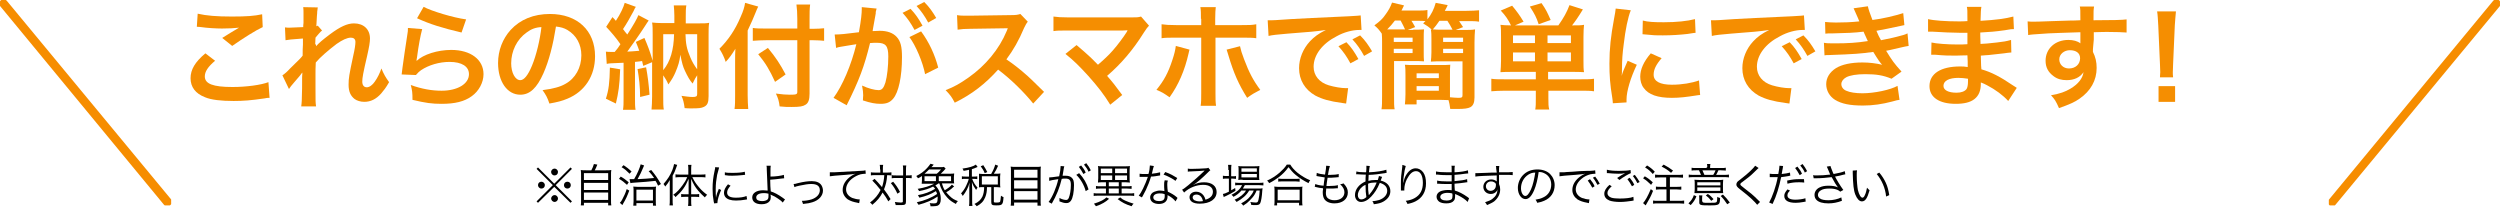 <?xml version="1.0" encoding="utf-8"?>
<!-- Generator: Adobe Illustrator 28.1.0, SVG Export Plug-In . SVG Version: 6.00 Build 0)  -->
<svg version="1.1" id="レイヤー_1" xmlns="http://www.w3.org/2000/svg" xmlns:xlink="http://www.w3.org/1999/xlink" x="0px"
	 y="0px" viewBox="0 0 876.4 73" style="enable-background:new 0 0 876.4 73;" xml:space="preserve">
<style type="text/css">
	.st0{enable-background:new    ;}
	.st1{fill:#F58E01;}
	.st2{clip-path:url(#SVGID_00000150091692311476029500000003321650244431376830_);}
	.st3{fill:#F68D00;}
	.st4{clip-path:url(#SVGID_00000136406076061676794790000003672487921197647530_);}
</style>
<g transform="translate(-12585 -5740)">
	<g class="st0">
		<path class="st1" d="M12660.4,5761.3c-2.5,2.1-3.6,3.8-3.6,5.5c0,2.6,2.9,3.7,9.7,3.7c4.8,0,10-0.7,12.6-1.7l0.4,5.5
			c-0.7,0-0.9,0-1.8,0.2c-4.8,0.7-7.4,0.9-10.8,0.9c-4.4,0-7.9-0.4-10-1.3c-3.4-1.3-5.1-3.6-5.1-6.7c0-3,1.6-5.7,5.2-8.7
			L12660.4,5761.3z M12654.3,5744.8c3.1,0.7,6.6,1,12,1c5.1,0,7.9-0.2,10.6-0.8l0.2,4.5c-2.4,1.1-6.7,3.8-10.7,6.6l-3.5-2.8
			c2.1-1.3,4-2.5,5.9-3.6c-1.8,0.2-3.5,0.3-6,0.3c-2,0-5.4-0.2-7.3-0.5c-0.8-0.1-0.9-0.1-1.5-0.1L12654.3,5744.8z"/>
		<path class="st1" d="M12695.8,5756.2c1.2-1.3,2-2,4.9-4.2c3.5-2.6,6-3.8,8.4-3.8c3.4,0,5.6,2.1,5.6,5.3c0,1.3-0.3,3-1,6.1
			c-1.4,6-1.7,7.7-1.7,9c0,1.3,0.6,2,1.6,2c0.9,0,2-0.8,2.8-2c1-1.4,1.8-3.1,2.3-4.6c0.9,2.1,1.4,3,2.7,4.8c-1.2,2.1-1.8,2.8-2.8,4
			c-1.8,2-3.7,2.9-5.9,2.9c-1.3,0-2.6-0.4-3.4-1c-1.4-1.1-2.1-2.6-2.1-5c0-2.3,0.2-3.4,1.6-10c0.6-2.6,0.8-4.1,0.8-5
			c0-1-0.6-1.5-1.6-1.5c-1.3,0-3,0.8-5,2.2c-2.9,2.2-5.8,4.7-7.3,6.5c-0.1,1.8-0.1,2.9-0.1,4c0,0.3,0,0.3,0,4.8c0,5,0,5.1,0.2,6.6
			h-5.2c0.2-1.6,0.2-1.6,0.3-6.4c0-4.3,0-4.3,0.1-5.4l-0.1,0c-0.4,0.6-0.8,1.1-2.8,3.4c-0.9,1-1.4,1.7-1.8,2.3l-2.3-4.8
			c0.9-0.6,1.6-1.2,2.6-2.3c3.8-3.7,3.8-3.7,4.5-4.6c0-1.9,0-2.4,0.1-3.9c0-0.9,0-1,0-2.1c-4.2,0.3-5,0.4-6.1,0.6l-0.2-4.5
			c0.7,0.1,1.1,0.1,1.6,0.1c0.8,0,3-0.1,4.8-0.2c0-0.6,0-0.6,0.1-1.5c0-1.1,0-2.4,0-3.3c0-1,0-1.3-0.1-2.2l5.1,0.1
			c-0.1,0.5-0.1,0.6-0.2,1.5c0,0.2,0,0.7-0.1,1.5c0,0.8-0.1,1.1-0.2,3.6c0,0,0.2-0.1,0.5-0.2l1.5,1.7c-0.4,0.3-0.6,0.5-1.2,1.2
			c-0.2,0.2-0.2,0.2-0.6,0.7c-0.2,0.2-0.2,0.3-0.5,0.6l-0.1,2.4C12695.8,5755.4,12695.8,5755.7,12695.8,5756.2L12695.8,5756.2z"/>
		<path class="st1" d="M12733,5750.2c-0.6,2.2-1.3,5.9-1.8,9.8c-0.1,0.6-0.1,0.6-0.2,1.2l0.1,0.1c2.3-2.2,7.3-3.8,12.1-3.8
			c6.8,0,11.3,3.4,11.3,8.5c0,2.9-1.6,5.9-4.1,7.7c-2.6,1.9-5.9,2.7-10.6,2.7c-3.4,0-5.6-0.3-10.2-1.4c0-2.5-0.1-3.3-0.6-5.2
			c3.9,1.4,7.4,2,10.8,2c5.6,0,9.6-2.4,9.6-5.8c0-2.7-2.5-4.3-6.8-4.3c-3.6,0-7.3,1.1-10,2.9c-0.7,0.5-1,0.8-1.8,1.7l-5-0.2
			c0.1-0.7,0.1-0.9,0.3-2.4c0.3-2.5,1-6.9,1.7-11.6c0.2-1,0.2-1.4,0.2-2.3L12733,5750.2z M12733.5,5742.4c2.8,1.5,10.4,3.8,14.9,4.4
			l-1.6,4.6c-6.8-1.6-11-2.9-15.6-5L12733.5,5742.4z"/>
		<path class="st1" d="M12775.5,5765.7c-2.3,5.2-4.8,7.5-8.1,7.5c-4.6,0-7.8-4.6-7.8-11.1c0-4.4,1.6-8.5,4.4-11.6
			c3.4-3.7,8.1-5.6,13.8-5.6c9.6,0,15.8,5.8,15.8,14.8c0,6.9-3.6,12.4-9.7,14.9c-1.9,0.8-3.5,1.2-6.3,1.7c-0.7-2.1-1.2-3-2.4-4.7
			c3.7-0.5,6.1-1.1,8-2.2c3.5-1.9,5.6-5.7,5.6-10c0-3.8-1.7-7-4.9-8.9c-1.2-0.7-2.3-1-4-1.2
			C12778.9,5755.6,12777.5,5761.2,12775.5,5765.7z M12769.6,5751.4c-3.4,2.4-5.4,6.5-5.4,10.8c0,3.3,1.4,5.9,3.2,5.9
			c1.3,0,2.7-1.7,4.1-5.1c1.5-3.6,2.8-9,3.3-13.5C12772.7,5749.6,12771.2,5750.2,12769.6,5751.4z"/>
		<path class="st1" d="M12797.4,5758.1c0.7,0.1,1.1,0.1,1.9,0.1c0.2,0,0.4,0,1.2,0c1-1.2,1.3-1.6,2-2.7c-1.4-2.1-3.4-4.4-5-6.1
			l2.2-3.4c0.6,0.6,0.8,0.8,1.2,1.3c1.6-2.4,2.7-4.8,3.1-6.3l3.9,1.4c-0.3,0.4-0.4,0.6-0.8,1.5c-1.1,2.1-2.6,4.7-3.7,6.3
			c0.3,0.4,0.5,0.6,0.6,0.8c0.5,0.6,0.6,0.7,0.9,1.1c2.1-3.2,3.4-5.5,3.9-6.8l3.6,1.9c-0.4,0.5-0.6,0.9-1.4,2.1
			c-1.4,2.2-4.7,6.9-6.1,8.8c1.2,0,2.6-0.2,4.2-0.3c-0.3-1-0.6-1.6-1.2-3.1l3-1.4c1.2,2.8,1.8,4.3,2.9,8v-9.2c0-2,0-3-0.2-4.2
			c1.2,0.1,1.9,0.2,3.6,0.2h4.2v-2.6c0-1.4-0.1-2.4-0.2-3.6h4.4c-0.2,1.2-0.2,2.2-0.2,3.7v2.6h4.6c1.8,0,2.6,0,3.6-0.2
			c-0.2,1.3-0.2,2.3-0.2,4.2v21.5c0,2.3-0.4,3.2-1.7,3.8c-0.9,0.4-1.7,0.5-4.3,0.5c-1,0-1.4,0-2.4-0.1c-0.2-1.7-0.5-3-1.1-4.3
			c1.5,0.2,2.8,0.4,3.9,0.4c1.2,0,1.6-0.2,1.6-1v-6.6c-0.6,0.9-0.8,1.2-1.6,2.9c-1.1-1.3-1.7-2.4-2.7-4.5c-0.7-1.5-1-2.6-1.6-5.6
			c-0.3,2.4-0.7,3.7-1.7,6.1c-0.6,1.4-1.2,2.5-2.5,4.3c-0.6-1.4-1-2-1.8-3.2v7.7c0,2.1,0,3.2,0.2,4.3h-4.3c0.1-1.3,0.2-2.6,0.2-4.6
			v-12l-3.1,1.3c-0.2-0.9-0.3-1-0.4-1.7c-0.9,0.1-1.2,0.2-2.5,0.3v12.6c0,2,0,3,0.2,4.2h-4.4c0.2-1.3,0.2-2.3,0.2-4.2v-12.3
			c-5,0.2-5,0.2-5.9,0.4L12797.4,5758.1z M12802.4,5764.3c-0.2,5.7-0.6,8.2-1.5,12l-3.5-1.7c1-3.1,1.3-5.6,1.4-10.9L12802.4,5764.3z
			 M12811.5,5763.6c0.6,3.4,0.9,5.7,1.2,9.6l-3.3,0.8c0-3.6-0.4-6.8-0.9-9.8L12811.5,5763.6z M12817.5,5764.6
			c2.5-3,3.7-7.2,3.8-12.6h-3.8V5764.6z M12825.3,5751.9c0.1,3.4,0.4,5.2,1.7,8.2c0.7,1.7,1.4,2.8,2.4,4.2v-12.3H12825.3z"/>
		<path class="st1" d="M12847.1,5773.4c0,1.8,0.1,3.3,0.2,4.8h-4.8c0.2-1.4,0.2-2.8,0.2-4.8v-11.8c0-2,0-2.9,0.1-4.5
			c-1.4,2.2-2,3.1-3.4,4.6c-0.6-1.8-1.2-3-2.2-4.6c3.1-3.1,5.5-6.6,7.4-11.1c1-2.2,1.4-3.6,1.6-5l4.6,1.3c-0.3,0.6-0.6,1.3-1,2.3
			c-0.5,1.3-1.6,3.8-2.7,6.1V5773.4z M12864.5,5746.6c0-1.9-0.1-3.6-0.3-5h4.8c-0.2,1.5-0.2,3-0.2,5v3.5h1.2c1.8,0,2.8-0.1,3.9-0.2
			v4.4c-1.1-0.1-2.4-0.2-3.8-0.2h-1.3v18.7c0,2.1-0.4,3.3-1.4,3.9c-0.9,0.6-2,0.8-4.9,0.8c-1.4,0-2.5,0-4.2-0.2
			c-0.2-1.8-0.5-2.8-1.3-4.5c2.3,0.3,3.5,0.4,4.9,0.4c2.2,0,2.6-0.1,2.6-1v-18.1h-10.9c-1.6,0-3.4,0.1-4.7,0.2v-4.5
			c1.2,0.2,2.7,0.2,4.5,0.2h11.1V5746.6z M12854.2,5756.8c2.8,3.4,4.3,5.7,6.2,9.3l-3.7,2.6c-1.9-4.2-3.3-6.5-5.9-9.7
			L12854.2,5756.8z"/>
		<path class="st1" d="M12892,5744.7c-0.2,1.2-0.5,2.8-0.9,5c-0.1,0.7-0.1,0.7-0.2,1.2c1.2,0,1.8-0.1,2.5-0.1c2.6,0,4.6,0.7,5.9,2.1
			c1.4,1.5,1.9,3.4,1.9,7.1c0,6.9-1.2,12.4-3.1,14.6c-1.1,1.3-2.3,1.8-4.4,1.8c-1.8,0-3.5-0.3-6.2-1.2c0-0.8,0.1-1.4,0.1-1.8
			c0-1-0.1-1.8-0.4-3.4c2.2,1,4.4,1.6,5.8,1.6c1.2,0,1.8-0.8,2.4-2.7c0.6-2.1,1-5.7,1-9.1c0-3.7-0.9-4.8-4-4.8c-0.8,0-1.5,0-2.4,0.1
			c-2,8.2-3.8,13-8.2,21.8l-4.6-2.6c3.1-4.2,6.2-11.4,8-18.8c-0.6,0.1-0.6,0.1-1.9,0.3l-3.6,0.6c-0.6,0.1-1.1,0.2-1.6,0.4l-0.5-4.7
			c1.8,0,3.9-0.2,8.5-0.8c0.8-4.4,1-6.7,1-8.1c0-0.2,0-0.4,0-0.7l5.2,0.5c-0.1,0.3-0.2,0.8-0.3,1.2L12892,5744.7z M12904.2,5743.1
			c1.8,1.9,2.8,3.4,4.2,5.9l-2.8,1.5c-1.3-2.4-2.4-4-4.2-6L12904.2,5743.1z M12907.9,5751c2.8,3.8,4.8,8.1,6,12.7l-4.6,2.3
			c-0.8-4.2-3.3-10.1-5.5-13L12907.9,5751z M12910.4,5747.9c-1.2-2.2-2.5-4.1-4.1-5.8l2.7-1.4c1.8,1.8,2.9,3.4,4.2,5.6
			L12910.4,5747.9z"/>
		<path class="st1" d="M12947.2,5776.3c-3.3-4.1-7.9-8.6-12.3-11.9c-4.5,5-9.1,8.6-15.2,11.6c-1.1-2.1-1.6-2.7-3.2-4.4
			c3.1-1.2,5-2.3,8-4.4c6-4.2,10.8-10,13.4-16.3l0.4-1c-0.6,0-0.6,0-13.2,0.2c-1.9,0-3,0.1-4.4,0.3l-0.2-5.1
			c1.1,0.2,1.9,0.2,3.5,0.2c0.2,0,0.5,0,1,0l14.1-0.2c2.2,0,2.6-0.1,3.6-0.4l2.6,2.7c-0.5,0.6-0.8,1.2-1.3,2.2
			c-1.8,4.3-3.8,7.8-6.2,11c2.5,1.7,4.7,3.4,7.4,5.8c1,0.9,1,0.9,5.8,5.6L12947.2,5776.3z"/>
		<path class="st1" d="M12962.4,5755.8c2.1,1.8,3.3,2.8,5,4.4c2.2,2.2,2.2,2.2,2.5,2.5c2.1-1.8,3.8-3.4,5.2-5
			c1.7-1.9,3.9-4.9,4.9-6.5c0.1-0.2,0.1-0.2,0.2-0.4c0-0.1,0-0.1,0.1-0.2c-0.4,0-1,0.1-1.8,0.1h-14.6c-1.4,0-2.6,0-4.5,0
			c-3.2,0-3.6,0-5.1,0.2v-5.1c1.6,0.2,2.5,0.3,5.2,0.3l22.2,0c1.7,0,2.3,0,3.3-0.3l2.8,3.2c-0.6,0.6-0.8,0.9-1.8,2.4
			c-3.8,6.1-8,11-12.9,15.2c1.7,1.9,3.2,3.8,5.3,6.7l-4.2,3.4c-2.2-3.6-4.4-6.4-7.7-10.1c-3.1-3.4-5.1-5.4-8-7.7L12962.4,5755.8z"/>
		<path class="st1" d="M13002,5757.4c-0.1,0.5-0.2,0.5-0.3,1.2c-1.4,6.2-3.6,11.2-6.7,15.5c-2-1.4-2.6-1.8-4.6-2.6
			c2.6-3.2,4.1-5.9,5.6-10.5c0.7-2.1,1-3.4,1.2-4.9L13002,5757.4z M13006,5746.6c0-2,0-3-0.2-4.1h5.4c-0.1,1.2-0.2,1.7-0.2,4.2v2.1
			h9.2c2.8,0,3.6,0,5.2-0.3v4.9c-1.4-0.2-2.4-0.2-5.1-0.2h-9.2v19.4c0,2,0,3.2,0.2,4.5h-5.4c0.2-1.3,0.2-2.4,0.2-4.5v-19.4h-8.9
			c-2.6,0-3.6,0-5,0.2v-4.9c1.5,0.2,2.4,0.3,5.1,0.3h8.8V5746.6z M13019.7,5756.2c0.3,1.4,0.6,2.4,1.4,4.5c1.8,4.8,3.3,7.6,5.7,10.8
			c-2.1,1.1-2.8,1.5-4.6,2.8c-3-4.8-4.7-8.6-6.6-15c-0.3-1.1-0.4-1.2-0.6-1.9L13019.7,5756.2z"/>
		<path class="st1" d="M13029.4,5747.1c0.9,0,1.3,0,1.5,0c0.7,0,0.7,0,6.6-0.4c2.9-0.2,9.8-0.5,20.4-1c3.3-0.2,3.5-0.2,4.1-0.3
			l0.3,5.1c-0.4,0-0.4,0-0.8,0c-2.4,0-5.4,0.8-7.9,2.2c-5.1,2.6-8.1,6.6-8.1,10.7c0,3.1,2,5.5,5.3,6.5c2,0.6,4.5,1,6,1
			c0,0,0.4,0,0.8,0l-0.7,5.4c-0.5-0.1-0.6-0.1-1.4-0.2c-4.4-0.6-6.9-1.3-9.4-2.6c-3.7-2.1-5.7-5.5-5.7-9.6c0-3.4,1.4-6.8,3.8-9.4
			c1.5-1.6,3-2.7,5.6-4c-3.2,0.5-5.7,0.7-13.5,1.3c-3.6,0.3-5.4,0.5-6.6,0.8L13029.4,5747.1z M13057,5754.8c1.8,1.9,2.8,3.4,4.2,5.9
			l-2.8,1.5c-1.3-2.4-2.4-4-4.2-6L13057,5754.8z M13063.2,5759.6c-1.2-2.2-2.5-4.1-4.1-5.8l2.7-1.4c1.8,1.8,2.9,3.4,4.2,5.6
			L13063.2,5759.6z"/>
		<path class="st1" d="M13080.4,5750.4c1.8,0,2.9,0,3.8-0.1c-0.1,1-0.1,1.8-0.1,3.3v4.6c0,1.5,0,2.4,0.1,3.3
			c-1.1-0.1-2.4-0.1-4.1-0.1h-6.4v12.3c0,2.5,0,3.6,0.2,4.6h-4.6c0.2-1.2,0.2-2.4,0.2-4.9v-18.6c0-1.2,0-1.8-0.1-3
			c-0.8-1.2-1.6-2.1-2.6-2.9c2-1.5,2.8-2.2,3.9-3.8c1.1-1.5,1.7-2.6,2.3-4.2l4.2,1c-0.4,0.8-0.5,1-0.9,1.8h5.2c1.9,0,2.9,0,3.9-0.2
			v3.3c1.4-1.8,2.3-3.6,2.9-5.8l4.2,0.8c-0.3,0.7-0.3,0.7-1,2h7.6c2.1,0,3.2-0.1,4.4-0.2v4c-1.2-0.2-2.4-0.2-4.2-0.2h-2.8
			c0.5,0.7,0.8,1.2,1.4,2.1l-2.6,1h2.7c1.9,0,3.1,0,4.1-0.2c-0.1,1.3-0.2,2.6-0.2,4.6v19.3c0,1.8-0.5,2.9-1.5,3.4
			c-0.8,0.4-2,0.6-4.5,0.6c-0.8,0-1.3,0-2.5,0c-0.2-1.4-0.3-2.1-0.6-3.1c-0.9,0-1.8-0.1-3.2-0.1h-8v1.6h-4.1c0.1-1.1,0.2-2,0.2-3.5
			v-6.8c0-1.5,0-2.5-0.2-3.6c1,0.1,2,0.1,3.7,0.1h8.4c1.8,0,2.8,0,3.8-0.1c-0.1,1-0.1,2-0.1,3.6v5.3c0,1,0,1.4,0,2.5
			c1,0.1,2.4,0.2,3,0.2c1.2,0,1.4-0.2,1.4-1v-11.8h-6.9c-1.8,0-3,0-4.2,0.1c0.1-1,0.2-1.9,0.2-3.3v-4.6c0-1.4,0-2.3-0.2-3.3l0.3,0
			c-0.8-0.8-1.8-1.5-3-2.2c0.4-0.4,0.6-0.6,0.8-0.8c-0.7-0.1-1.6-0.1-2.6-0.1h-2.3c0.3,0.5,0.8,1.2,1.3,2.2l-2.6,1H13080.4z
			 M13077.6,5750.4c-0.4-0.8-0.9-2-1.6-3.2h-2c-0.9,1.2-1.6,2-2.7,3.1c0.8,0,1.2,0,2,0H13077.6z M13073.6,5754.7h6.6v-1.5h-6.6
			V5754.7z M13073.6,5758.6h6.6v-1.5h-6.6V5758.6z M13081.6,5767.4h7.8v-1.7h-7.8V5767.4z M13081.6,5771.8h7.8v-1.6h-7.8V5771.8z
			 M13094.2,5750.4c-0.7-1.4-1.1-2-1.8-3.1h-2.8c-1,1.4-1.4,2-2.3,3c1.1,0.1,1.8,0.1,3.2,0.1H13094.2z M13090.9,5754.7h7v-1.5h-7
			V5754.7z M13090.9,5758.6h7v-1.5h-7V5758.6z"/>
		<path class="st1" d="M13115.2,5765.2c-1.8,0-2.9,0-4.2,0.1c0.1-1.3,0.2-2.3,0.2-4v-8.4c0-2,0-3.1-0.2-4.2c1,0.1,1.8,0.2,3.7,0.2
			c-1-2-1.8-3.3-3.6-5.2l4-1.7c1.8,2.2,2.6,3.3,4,5.6l-3,1.3h15.2c1.9-2.7,3-4.7,3.9-7.1l4.7,1.5c-1.7,2.8-2.7,4.2-3.8,5.6
			c2.2,0,3.2,0,4.2-0.2c-0.1,1.1-0.2,2.2-0.2,4.2v8.3c0,1.9,0,3,0.2,4.1c-1.4-0.1-2.6-0.1-4.2-0.1h-8.4v2.6h11.7c2,0,3.2,0,4.4-0.2
			v4.4c-1.2-0.2-2.8-0.2-4.8-0.2h-11.2v2.6c0,2,0,2.8,0.3,4h-4.9c0.2-1.2,0.2-2,0.2-4v-2.6h-10.8c-2,0-3.5,0.1-4.8,0.2v-4.4
			c1.2,0.2,2.4,0.2,4.4,0.2h11.2v-2.6H13115.2z M13123.1,5752.4h-7.7v2.7h7.7V5752.4z M13123.1,5758.4h-7.7v3.1h7.7V5758.4z
			 M13124.4,5748.5c-0.8-2.4-1.4-3.6-3.1-6.2l4.1-1.2c1.6,2.3,2,3.2,3.2,5.9L13124.4,5748.5z M13135.7,5755.1v-2.7h-8.2v2.7H13135.7
			z M13135.7,5761.5v-3.1h-8.2v3.1H13135.7z"/>
		<path class="st1" d="M13150.4,5776.2c0-0.7-0.1-1-0.2-1.9c-0.8-4.8-1-7.9-1-12c0-5.2,0.5-9.7,1.6-15.6c0.4-2.2,0.5-2.6,0.6-3.7
			l5.3,0.6c-1,2.4-1.9,6.8-2.5,12c-0.4,3-0.6,5.4-0.6,8.8c0,0.9,0,1.2-0.1,2.2c0.4-1.4,0.5-1.7,2.1-5.3l3.2,1.4
			c-2.2,4.6-3.6,9.3-3.6,12.1c0,0.2,0,0.6,0,1.1L13150.4,5776.2z M13167.5,5760.4c-2,2.3-2.8,4-2.8,5.8c0,2.3,2.2,3.5,6.4,3.5
			c3.5,0,7-0.6,9.5-1.5l0.4,5.1c-0.6,0-0.7,0.1-1.6,0.2c-3.2,0.5-5.6,0.8-8.3,0.8c-5,0-8.2-1.1-9.9-3.5c-0.8-1-1.2-2.5-1.2-3.9
			c0-2.6,1.2-5.3,3.7-8.2L13167.5,5760.4z M13160.9,5747.2c1.8,0.5,3.9,0.6,7.4,0.6c4.4,0,8.2-0.4,10.9-1.1l0.2,4.8
			c-0.3,0-0.9,0.1-2.8,0.4c-2.6,0.3-5.6,0.5-8.6,0.5c-2.9,0-3,0-7.2-0.4L13160.9,5747.2z"/>
		<path class="st1" d="M13184.8,5747.1c0.9,0,1.3,0,1.5,0c0.7,0,0.7,0,6.6-0.4c2.9-0.2,9.8-0.5,20.4-1c3.3-0.2,3.5-0.2,4.1-0.3
			l0.3,5.1c-0.4,0-0.4,0-0.8,0c-2.4,0-5.4,0.8-7.9,2.2c-5.1,2.6-8.1,6.6-8.1,10.7c0,3.1,2,5.5,5.3,6.5c2,0.6,4.5,1,6,1
			c0,0,0.4,0,0.8,0l-0.7,5.4c-0.5-0.1-0.6-0.1-1.4-0.2c-4.4-0.6-6.9-1.3-9.4-2.6c-3.7-2.1-5.7-5.5-5.7-9.6c0-3.4,1.4-6.8,3.8-9.4
			c1.5-1.6,3-2.7,5.6-4c-3.2,0.5-5.7,0.7-13.5,1.3c-3.6,0.3-5.4,0.5-6.6,0.8L13184.8,5747.1z M13212.4,5754.8
			c1.8,1.9,2.8,3.4,4.2,5.9l-2.8,1.5c-1.3-2.4-2.4-4-4.2-6L13212.4,5754.8z M13218.6,5759.6c-1.2-2.2-2.5-4.1-4.1-5.8l2.7-1.4
			c1.8,1.8,2.9,3.4,4.2,5.6L13218.6,5759.6z"/>
		<path class="st1" d="M13224.8,5747.7c1.2,0.1,2.1,0.2,3.8,0.2c3,0,5.2-0.1,8.2-0.4c-0.1-0.3-0.1-0.3-0.4-1c-1-2.3-1.6-3.6-1.6-3.6
			l5-0.7c0.2,1,0.6,2.2,1.6,4.8c3.4-0.4,8-1.5,10.8-2.4l0.4,4.2c-0.4,0.1-0.4,0.1-1.4,0.3c-2.7,0.6-7.1,1.5-8.4,1.7
			c0.6,1.5,0.9,2,1.6,3.3c3.4-0.7,5.3-1.1,5.5-1.2c2.3-0.6,2.8-0.7,3.8-1.2l0.4,4.4c-0.8,0.1-1.6,0.3-2.5,0.5
			c-1.6,0.4-3,0.7-3.9,0.9c-1,0.2-1,0.2-1.5,0.3c2.1,3.4,2.7,4.3,5.4,7.3l-3.5,2.5c-2.9-1.2-5.3-1.6-9.2-1.6c-3,0-5.4,0.4-6.7,1.1
			c-1.1,0.6-1.7,1.5-1.7,2.4c0,1,0.7,1.9,1.7,2.3c1.3,0.6,3.4,0.9,5.7,0.9c4.2,0,9.8-1.2,12.3-2.6l0.7,4.9c-0.8,0.1-0.8,0.1-2.6,0.6
			c-3.4,0.9-6.7,1.4-10.2,1.4c-4.6,0-7.5-0.6-9.8-2c-1.9-1.2-3.1-3.2-3.1-5.5c0-2.2,1.2-4.2,3.4-5.6c2.1-1.3,5.3-2,9.3-2
			c2.4,0,4.8,0.3,6.9,0.8c-0.6-0.6-1.4-1.7-3.1-4.5c-4.2,0.6-6.8,0.8-15.5,1.1c-0.7,0-1,0-1.6,0.1l-0.2-4.4c1.2,0.2,1.4,0.2,4.1,0.2
			c4.2,0,7.5-0.2,11.3-0.8c-0.2-0.5-0.4-0.7-0.7-1.5c-0.4-0.8-0.5-1.1-0.8-1.8c-3.2,0.4-6.1,0.5-10.7,0.6c-1.7,0-1.9,0-2.7,0.1
			L13224.8,5747.7z"/>
		<path class="st1" d="M13289,5775.4c-1.8-2-4.5-4-7.4-5.5c-0.9-0.5-1.2-0.6-2.2-1c0,0.2,0,0.4,0,0.4c0,2.5-0.7,4.2-2.2,5.4
			c-1.5,1.2-3.7,1.7-6.6,1.7c-5.8,0-9.2-2.3-9.2-6.2c0-4.4,4-6.9,10.7-6.9c1,0,1.6,0,2.7,0.2c0-0.5,0-0.5,0-1c0-0.2,0-0.5,0-0.9
			c0-0.6,0-0.6-0.1-2.2c-1.9,0-3.2,0.1-4,0.1c-2.4,0-3.9,0-7.2-0.3c-0.5,0-0.9,0-1.5,0l0.1-4.3c1.7,0.4,5.5,0.7,9.3,0.7
			c0.8,0,2.2,0,3.3-0.1c0-0.4,0-1.7,0-4c-1.3,0-1.9,0-2.5,0c-2,0-7.1-0.2-9.8-0.4c-0.4,0-0.8,0-0.9,0c-0.2,0-0.4,0-0.6,0l0-4.4
			c2,0.5,6.2,0.8,10.8,0.8c0.6,0,2,0,3-0.1c0-4,0-4-0.2-5h5.1c-0.2,1.1-0.2,1.6-0.3,4.9c5.4-0.3,8.9-0.8,11.5-1.5l0.2,4.4
			c-0.9,0-0.9,0-3.2,0.4c-3.5,0.5-5.1,0.6-8.6,0.8c0,1,0,1.5,0.1,4c2-0.1,2-0.1,5.7-0.5c2.5-0.3,3.2-0.4,5-0.9l0.1,4.4
			c-0.7,0-1.7,0.2-2.6,0.3c-0.6,0.1-2.4,0.3-5.4,0.6c-0.6,0-1.2,0.1-2.7,0.2c0.1,3.9,0.1,3.9,0.2,4.8c3.5,1,6.6,2.6,11,5.6
			c0.7,0.4,0.9,0.6,1.4,0.9L13289,5775.4z M13271.5,5767.3c-3.2,0-5.2,1-5.2,2.8c0,1.5,1.7,2.4,4.6,2.4c1.7,0,2.9-0.5,3.5-1.3
			c0.3-0.5,0.5-1.4,0.5-2.6c0-0.2,0-1,0-1C13273.5,5767.4,13272.7,5767.3,13271.5,5767.3z"/>
		<path class="st1" d="M13318.7,5757.2c0,0.2,0,0.5,0,1c0.9,1.8,1.3,3.5,1.3,5.6c0,4.4-2.1,8.1-6,10.8c-1.7,1.2-3.5,2-7.2,3.3
			c-1.1-2.5-1.5-3.1-2.8-4.5c3.3-0.6,4.9-1.2,6.8-2.3c2.7-1.6,4.3-3.6,4.6-5.8c-1.2,1.8-3.2,2.8-5.9,2.8c-1.8,0-3.3-0.4-4.6-1.4
			c-1.9-1.4-2.8-3.1-2.8-5.4c0-4.2,3.3-7.3,8-7.3c1.7,0,3.2,0.4,4.2,1.2c0-0.2,0-0.2,0-0.5c0-0.1,0-2.3,0-3.4
			c-5.7,0.2-9.5,0.3-11.2,0.4c-6,0.4-6,0.4-7.1,0.6l-0.2-4.8c0.9,0.1,1.2,0.1,2,0.1c1,0,1.6,0,6.8-0.2c2.6-0.1,3-0.1,6.3-0.2
			c1.3,0,1.3,0,3.4-0.1c0-3.8,0-3.8-0.2-4.8l5,0c-0.2,1.2-0.2,1.3-0.2,4.8c7,0,10.1-0.1,11.6-0.3l0,4.6c-1.5-0.1-3.4-0.2-6.7-0.2
			c-1,0-1.7,0-4.8,0.1v2.6L13318.7,5757.2z M13310.6,5757.6c-2,0-3.7,1.4-3.7,3.2c0,1.8,1.4,3.2,3.4,3.2c2.3,0,3.9-1.5,3.9-3.6
			C13314.2,5758.6,13312.8,5757.6,13310.6,5757.6z"/>
		<path class="st1" d="M13342.2,5767c0-0.8,0.1-1.2,0.1-1.7c0-0.4,0-0.4-0.1-2.8l-0.6-13.6c-0.1-1.8-0.2-3.8-0.4-4.9h6.6
			c-0.1,1.1-0.3,3.2-0.4,4.9l-0.6,13.6c-0.1,2.3-0.1,2.3-0.1,2.9c0,0.5,0,0.9,0.1,1.7H13342.2z M13341.7,5775.7v-5.5h5.8v5.5
			H13341.7z"/>
	</g>
	<g class="st0">
		<path d="M12785,5798.7l0.5,0.5l-5.7,5.7l5.7,5.7l-0.5,0.5l-5.7-5.6l-5.7,5.6l-0.5-0.5l5.7-5.7l-5.7-5.7l0.5-0.5l5.7,5.7
			L12785,5798.7z M12776,5804.9c0,0.7-0.5,1.2-1.2,1.2s-1.2-0.6-1.2-1.2c0-0.7,0.5-1.2,1.2-1.2
			C12775.4,5803.7,12776,5804.2,12776,5804.9z M12780.6,5809.6c0,0.7-0.6,1.2-1.2,1.2c-0.6,0-1.2-0.6-1.2-1.2c0-0.6,0.6-1.2,1.1-1.2
			c0,0,0,0,0,0c0,0,0,0,0,0c0,0,0,0,0,0C12780,5808.3,12780.6,5808.9,12780.6,5809.6z M12780.6,5800.3c0,0.7-0.5,1.2-1.2,1.2
			s-1.2-0.6-1.2-1.2c0-0.7,0.6-1.2,1.2-1.2S12780.6,5799.6,12780.6,5800.3z M12785.1,5804.9c0,0.7-0.5,1.2-1.2,1.2
			c-0.7,0-1.2-0.5-1.2-1.2c0-0.7,0.5-1.2,1.2-1.2C12784.6,5803.7,12785.1,5804.2,12785.1,5804.9z"/>
		<path d="M12792.3,5799.7c0.4-0.8,0.7-1.4,0.9-2.2l1.2,0.2c-0.3,0.9-0.6,1.4-0.9,2h3.9c0.9,0,1.4,0,1.9-0.1c-0.1,0.5-0.1,1-0.1,2
			v8.5c0,1,0,1.4,0.1,1.9h-1.1v-0.9h-8.5v0.9h-1.1c0.1-0.5,0.1-1,0.1-1.9v-8.5c0-0.9,0-1.4-0.1-2c0.5,0.1,1,0.1,1.9,0.1H12792.3z
			 M12789.7,5803.1h8.5v-2.4h-8.5V5803.1z M12789.7,5806.6h8.5v-2.5h-8.5V5806.6z M12789.7,5810.1h8.5v-2.6h-8.5V5810.1z"/>
		<path d="M12802.6,5801.9c1.1,0.6,1.7,1.1,2.8,2l-0.6,0.9c-1-0.9-1.7-1.5-2.8-2.1L12802.6,5801.9z M12805.6,5806.8
			c-0.7,1.9-1.2,3-2.1,4.5c-0.2,0.3-0.2,0.4-0.3,0.6l-0.9-0.8c0.4-0.4,0.6-0.7,0.9-1.3c0.6-1.2,1-1.9,1.5-3.5L12805.6,5806.8z
			 M12803.6,5797.9c1.2,0.8,1.7,1.2,2.8,2.2l-0.7,0.8c-0.9-0.9-1.6-1.6-2.8-2.3L12803.6,5797.9z M12805.7,5802.8c0.3,0,0.5,0,0.9,0
			c0.1,0,0.2,0,0.7,0c1.1-1.8,2-4,2.3-5.2l1.2,0.4c-0.1,0.2-0.2,0.4-0.3,0.7c-0.7,1.7-1.1,2.5-2,4.1c2-0.1,4-0.2,5.8-0.4
			c-0.6-0.9-1-1.4-1.9-2.4l0.9-0.4c1.4,1.7,2.1,2.7,3.4,4.9l-1,0.6c-0.4-0.9-0.6-1.2-0.9-1.7c-2,0.2-4.7,0.5-7,0.6
			c-1.3,0.1-1.3,0.1-1.8,0.2L12805.7,5802.8z M12808.1,5812.1h-1.1c0-0.4,0.1-0.8,0.1-1.5v-3.7c0-0.7,0-1.1-0.1-1.5
			c0.4,0,0.9,0.1,1.5,0.1h4.9c0.8,0,1.2,0,1.6-0.1c-0.1,0.4-0.1,0.7-0.1,1.7v3.3c0,0.9,0,1.4,0.1,1.7h-1.1v-0.9h-5.8V5812.1z
			 M12808.1,5810.3h5.8v-3.8h-5.8V5810.3z"/>
		<path d="M12819.8,5805.1c0-0.7,0-1.2,0-2c-0.5,0.9-0.9,1.5-1.6,2.3c-0.2-0.4-0.3-0.5-0.6-0.9c1.4-1.6,2.4-3.1,3.1-4.9
			c0.3-0.9,0.5-1.4,0.6-2.1l1.1,0.3c-0.1,0.3-0.2,0.5-0.4,1.1c-0.4,1.2-0.6,1.6-1.2,2.7v8.5c0,0.8,0,1.3,0.1,1.9h-1.2
			c0.1-0.6,0.1-1.1,0.1-1.9V5805.1z M12825.1,5809c-0.6,0-0.9,0-1.3,0.1v-1.1c0.4,0.1,0.7,0.1,1.3,0.1h1.3v-3.4c0-0.7,0-1.3,0-2
			c-0.7,1.6-1.1,2.4-1.9,3.5c-0.8,1.1-1.6,1.9-2.7,2.9c-0.2-0.4-0.3-0.5-0.8-0.8c1.4-1,2.2-1.9,3.3-3.4c0.8-1.1,1.1-1.6,1.6-2.8
			h-2.5c-0.6,0-1.1,0-1.6,0.1v-1.1c0.4,0.1,0.9,0.1,1.6,0.1h2.9v-1.8c0-0.5,0-1.1-0.1-1.6h1.2c-0.1,0.4-0.1,1-0.1,1.6v1.8h3.4
			c0.7,0,1.2,0,1.6-0.1v1.1c-0.5-0.1-1-0.1-1.6-0.1h-3c0.9,1.8,1.4,2.4,2.3,3.5c0.9,1.1,1.7,1.8,2.9,2.7c-0.3,0.2-0.5,0.5-0.8,0.9
			c-0.8-0.7-1.5-1.4-2.3-2.3c-1.1-1.3-1.7-2.3-2.5-4.2c0,0.9,0,1.4,0,2v3.4h1.5c0.6,0,0.9,0,1.3-0.1v1.1c-0.4-0.1-0.7-0.1-1.3-0.1
			h-1.5v1.6c0,0.6,0,1.1,0.1,1.6h-1.2c0.1-0.5,0.1-1.1,0.1-1.6v-1.6H12825.1z"/>
		<path d="M12837.1,5798.7c-0.2,0.7-0.4,1.5-0.7,2.6c-0.3,1.7-0.5,3.1-0.5,5c0,1.2,0,2.2,0.1,3c0.2-1.1,0.5-2,1-3.1l0.8,0.4
			c-0.7,1.6-1.3,3.5-1.3,4.4c0,0,0,0.1,0,0.2l-1.2,0.1c0-0.3,0-0.3-0.1-0.6c-0.3-1.7-0.4-2.8-0.4-4.5c0-2.3,0.2-4,0.7-6.3
			c0.2-0.8,0.2-0.9,0.2-1.3L12837.1,5798.7z M12841.1,5805.1c-0.8,0.9-1.2,1.6-1.2,2.4c0,1.2,1,1.8,3.1,1.8c1.5,0,2.8-0.2,3.7-0.6
			l0.2,1.2c-0.2,0-0.2,0-0.6,0.1c-1.1,0.2-2.2,0.3-3.3,0.3c-1.8,0-3-0.4-3.7-1.2c-0.3-0.4-0.5-0.9-0.5-1.5c0-1,0.4-1.8,1.4-3
			L12841.1,5805.1z M12839.1,5800.4c0.7,0.2,1.5,0.2,2.7,0.2c1.8,0,3.2-0.1,4.3-0.4l0.1,1.1c0,0-0.4,0-1.1,0.1
			c-0.9,0.1-2.2,0.2-3.4,0.2c-0.9,0-1.5,0-2.6-0.2L12839.1,5800.4z"/>
		<path d="M12855.2,5798.1c-0.1,0.4-0.1,0.9-0.1,2.1c0,0.4,0,0.5,0,1.7c1.8,0,3.8-0.3,4.7-0.6l0.1,1.2c-0.3,0-0.3,0-1,0.1
			c-1.4,0.2-2.5,0.3-3.9,0.4c0,1.6,0.1,3.1,0.2,4.1c1.3,0.4,2.6,1.1,4.3,2.3c0.3,0.2,0.3,0.3,0.7,0.5l-0.8,1.1
			c-0.3-0.4-0.8-0.8-1.7-1.4c-0.7-0.5-1.6-1-2.2-1.2c-0.2-0.1-0.2-0.1-0.4-0.2c0,0.2,0.1,0.5,0.1,0.7c0,0.7-0.1,1.3-0.4,1.6
			c-0.5,0.7-1.5,1.1-2.8,1.1c-2.1,0-3.3-0.9-3.3-2.4c0-1.5,1.5-2.5,3.8-2.5c0.5,0,1.1,0.1,1.4,0.1c0.1,0,0.1,0,0.1,0c0,0,0,0,0.1,0
			c0-0.1,0-0.1,0-0.1c0,0,0,0,0-0.1c-0.1-1.8-0.2-4.9-0.3-7.2c0-0.8,0-0.9-0.1-1.3H12855.2z M12852.7,5807.7c-1.6,0-2.6,0.6-2.6,1.5
			c0,0.3,0.1,0.5,0.2,0.7c0.3,0.4,1.1,0.6,1.9,0.6c0.8,0,1.4-0.2,1.8-0.5c0.3-0.3,0.4-0.6,0.4-1.2c0-0.2,0-0.9,0-0.9
			C12853.7,5807.7,12853.3,5807.7,12852.7,5807.7z"/>
		<path d="M12863.2,5804.5c0.4,0,0.5,0,1.5-0.3c2.1-0.5,3.5-0.7,4.9-0.7c1.6,0,2.8,0.5,3.4,1.5c0.3,0.5,0.5,1.2,0.5,1.8
			c0,1.8-1.4,3.4-3.7,4.1c-1,0.3-1.4,0.4-3.3,0.6c-0.1-0.4-0.2-0.6-0.4-1.1c0.1,0,0.2,0,0.2,0c1,0,2.2-0.2,3.2-0.5
			c1.8-0.6,2.9-1.8,2.9-3.2c0-1.5-1-2.2-3-2.2c-1.1,0-2.3,0.2-4.2,0.6c-1,0.2-1.2,0.3-1.7,0.5L12863.2,5804.5z"/>
		<path d="M12875.9,5800.4c0.3,0,0.5,0,0.6,0c0.2,0,0.4,0,0.9,0c1.9-0.1,7-0.4,9.1-0.5c0.9,0,1.6-0.1,1.9-0.2l0.1,1.2
			c-0.6,0-1.2,0.1-1.8,0.2c-1.1,0.3-2.2,0.9-3.1,1.6c-1.3,1.1-2,2.4-2,3.7c0,1.3,0.8,2.4,2.2,3c0.8,0.3,1.8,0.5,2.4,0.5
			c0,0,0.1,0,0.2,0l-0.2,1.3c-0.2,0-0.2,0-0.5-0.1c-1.6-0.3-2.5-0.6-3.5-1.2c-1.1-0.8-1.8-2-1.8-3.3c0-1.9,1.1-3.6,3-4.9
			c0.5-0.3,0.9-0.6,1.5-0.8c-0.9,0.2-1.7,0.2-3.5,0.4c-3.3,0.2-4.7,0.4-5.5,0.5L12875.9,5800.4z"/>
		<path d="M12893.5,5799.4c0-0.9,0-1.2-0.1-1.6h1.2c-0.1,0.5-0.1,0.9-0.1,1.6v1.1h1.5c0.6,0,1,0,1.5-0.1v1.1c-0.4,0-0.8-0.1-1.5-0.1
			c-0.1,2-0.5,3.5-1.1,5c1,1.3,1.5,2.1,2.3,3.4l-0.8,0.8c-0.5-1-1.3-2.2-2-3.1c-0.9,1.7-1.9,2.9-3.6,4.3c-0.3-0.4-0.4-0.5-0.8-0.8
			c1.7-1.3,2.8-2.6,3.7-4.4c-1.1-1.4-1.8-2.2-2.9-3.3l0.8-0.6c0.8,0.8,1.5,1.6,2.6,2.9c0.4-1.2,0.7-2.5,0.8-4.2h-3.3
			c-0.7,0-1,0-1.4,0.1v-1.1c0.4,0.1,0.9,0.1,1.5,0.1h1.8V5799.4z M12898.1,5803.7c1,1.2,1.6,2,2.4,3.6l-0.9,0.6
			c-0.7-1.5-1.3-2.5-2.3-3.7L12898.1,5803.7z M12899.1,5802.4c-0.6,0-1.1,0-1.5,0.1v-1.1c0.4,0.1,0.8,0.1,1.5,0.1h2.5v-1.8
			c0-0.8,0-1.3-0.1-1.7h1.2c-0.1,0.5-0.1,1-0.1,1.7v1.8h0.4c0.7,0,1.2,0,1.6-0.1v1.1c-0.6-0.1-0.9-0.1-1.6-0.1h-0.4v8.2
			c0,1.1-0.3,1.3-1.8,1.3c-0.7,0-1.1,0-1.8,0c-0.1-0.5-0.2-0.7-0.3-1.1c0.8,0.1,1.5,0.2,2,0.2c0.7,0,0.8-0.1,0.8-0.4v-8.2H12899.1z"
			/>
		<path d="M12915.2,5804.3c0.3,1,0.5,1.6,1,2.4c1-0.6,2.1-1.4,2.5-2l0.8,0.7c-0.2,0.1-0.4,0.2-1,0.8c-0.5,0.4-1.2,0.9-1.8,1.2
			c0.4,0.5,0.8,0.9,1.2,1.3c0.9,0.9,1.6,1.3,2.9,1.8c-0.4,0.4-0.5,0.5-0.7,1c-1.3-0.7-2.1-1.2-3-2.2c-1.3-1.4-2.2-3-2.8-5h-0.3
			c-0.4,0.3-0.6,0.4-1.1,0.7c1.3,1.4,1.9,2.9,1.9,4.8c0,1.3-0.4,2-1.1,2.3c-0.3,0.1-0.8,0.2-1.4,0.2c-0.4,0-0.7,0-1.1,0
			c0-0.5-0.1-0.6-0.3-1.1c0.6,0.1,1,0.1,1.5,0.1c0.6,0,0.8-0.1,1-0.3c0.2-0.3,0.3-0.7,0.3-1.3c0-0.3,0-0.4,0-0.8
			c-1.9,1.3-4.1,2.2-6.7,2.9c-0.2-0.3-0.4-0.6-0.6-0.9c2.5-0.5,5.2-1.6,7.1-2.9c-0.1-0.4-0.2-0.6-0.4-1c-1.8,1.1-3.3,1.7-5.8,2.3
			c-0.2-0.4-0.3-0.6-0.5-0.9c2.3-0.4,4.2-1.1,6-2.2c-0.2-0.4-0.4-0.5-0.7-0.8c-1.5,0.8-2.9,1.2-4.9,1.6c-0.2-0.4-0.3-0.5-0.5-0.8
			c2.4-0.4,4.3-1,5.8-1.8h-2.7c-0.7,0-1.2,0-1.7,0c0-0.3,0.1-0.6,0.1-1.3v-1.4c-0.5,0.4-0.8,0.5-1.4,0.8c-0.2-0.3-0.3-0.5-0.6-0.8
			c1.6-0.8,2.7-1.6,3.8-2.8c0.6-0.7,0.7-0.8,1.2-1.5l1.1,0.3c-0.1,0.1-0.1,0.1-0.3,0.4c-0.1,0.1-0.2,0.2-0.5,0.5h2.9
			c0.7,0,1.3,0,1.5-0.1l0.6,0.6c-0.3,0.3-0.3,0.3-0.6,0.7c-0.4,0.4-0.7,0.7-1.1,1.1h2.9c0.9,0,1.4,0,1.8-0.1c0,0.4-0.1,0.7-0.1,1.3
			v0.9c0,0.6,0,0.9,0.1,1.3c-0.5,0-1,0-1.7,0H12915.2z M12913.4,5800.9c0.5-0.4,0.8-0.7,1.5-1.5h-4.2c-0.6,0.6-1,1-1.6,1.5H12913.4z
			 M12913.1,5803.5v-1.7h-4v1.7H12913.1z M12918.4,5803.5v-1.7h-4.3v1.7H12918.4z"/>
		<path d="M12924.8,5799.5c-0.7,0.2-1,0.2-2,0.4c-0.1-0.4-0.2-0.5-0.4-0.8c2.3-0.3,3.9-0.8,4.7-1.4l0.6,0.8
			c-0.1,0.1-0.1,0.1-0.4,0.2c-0.6,0.3-1,0.4-1.6,0.6v2.6h0.8c0.5,0,0.8,0,1.1-0.1v1c-0.3,0-0.6-0.1-1.1-0.1h-0.7
			c0.5,1.3,1,2.1,1.9,3.1c-0.3,0.3-0.4,0.5-0.5,0.8c-0.7-1-1.1-1.6-1.5-2.8c0,0.7,0,0.7,0.1,2.4v4.1c0,0.9,0,1.4,0.1,1.9h-1.2
			c0.1-0.5,0.1-1,0.1-1.9v-3.8c0-0.6,0-1.8,0.1-2.5c-0.5,1.9-1.3,3.3-2.4,4.7c-0.2-0.4-0.3-0.6-0.6-0.9c0.7-0.8,1.3-1.6,1.8-2.7
			c0.4-0.8,0.8-1.8,0.9-2.4h-1.1c-0.6,0-1,0-1.3,0.1v-1c0.4,0.1,0.7,0.1,1.3,0.1h1.2V5799.5z M12932.5,5800.9c0.7-1.2,1-1.9,1.4-3.2
			l1,0.4c-0.5,1.2-0.9,1.9-1.5,2.8h1c0.5,0,0.9,0,1.3-0.1c0,0.3-0.1,0.6-0.1,1.1v2.6c0,0.4,0,0.8,0.1,1.2c-0.4,0-0.8-0.1-1.3-0.1h-1
			v5c0,0.4,0.1,0.4,1.1,0.4c0.7,0,0.9-0.1,1.1-0.3c0.1-0.3,0.2-0.9,0.3-2.1c0.4,0.3,0.6,0.4,0.9,0.5c-0.1,1.5-0.2,2-0.5,2.4
			c-0.3,0.4-0.7,0.5-2.1,0.5c-1.4,0-1.7-0.2-1.7-1.2v-5.2h-1.5c0,1.4-0.2,2.5-0.6,3.5c-0.6,1.5-1.5,2.4-3,3.2
			c-0.2-0.3-0.4-0.5-0.8-0.8c1.4-0.7,2.2-1.4,2.8-2.6c0.4-0.9,0.6-2,0.6-3.3h-0.6c-0.5,0-0.8,0-1.2,0.1c0-0.4,0-0.7,0-1.2v-2.5
			c0-0.4,0-0.7,0-1.1c0.4,0,0.7,0.1,1.3,0.1H12932.5z M12930.2,5800.7c-0.4-1-0.8-1.6-1.4-2.4l0.9-0.4c0.6,0.9,1,1.6,1.4,2.4
			L12930.2,5800.7z M12929.2,5804.7h5.6v-2.9h-5.6V5804.7z"/>
		<path d="M12948.2,5798.5c0.8,0,1.2,0,1.7-0.1c-0.1,0.5-0.1,0.9-0.1,1.5v10.5c0,0.8,0,1.2,0.1,1.7h-1.2v-1.1h-8.2v1.1h-1.2
			c0.1-0.5,0.1-0.9,0.1-1.6V5800c0-0.7,0-1.1-0.1-1.6c0.5,0.1,1,0.1,1.7,0.1H12948.2z M12948.7,5802.3v-2.8h-8.2v2.8H12948.7z
			 M12940.5,5806.1h8.2v-2.9h-8.2V5806.1z M12940.5,5810h8.2v-3h-8.2V5810z"/>
		<path d="M12952.8,5802.2c0.6,0,1.2-0.1,3.5-0.4c0.3-1.2,0.5-2.7,0.5-3.4c0,0,0-0.1,0-0.2l1.3,0.1c-0.1,0.3-0.2,0.7-0.3,1.5
			c-0.1,0.4-0.2,1.1-0.3,1.8c0.4,0,0.6,0,0.9,0c1.1,0,1.8,0.2,2.3,0.7c0.6,0.5,0.8,1.3,0.8,2.6c0,2.4-0.4,4.6-1.1,5.5
			c-0.4,0.5-0.8,0.8-1.6,0.8c-0.7,0-1.4-0.2-2.4-0.6c0-0.2,0-0.4,0-0.6c0-0.2,0-0.3,0-0.6c0.9,0.5,1.8,0.7,2.4,0.7
			c0.4,0,0.7-0.3,0.9-0.8c0.4-1,0.7-2.7,0.7-4.5c0-1.7-0.5-2.2-2-2.2c-0.4,0-0.6,0-1.2,0.1c-0.7,3-1.8,5.8-3.5,8.7l-1.1-0.6
			c1.3-1.7,2.7-4.9,3.4-8c-2,0.3-2.5,0.4-3.2,0.6L12952.8,5802.2z M12963.3,5800.7c1.6,1.7,2.7,3.6,3.3,5.7l-1,0.6
			c-0.5-2-1.8-4.3-3.3-5.7L12963.3,5800.7z M12964,5798c0.7,0.9,1.2,1.5,1.6,2.5l-0.8,0.5c-0.4-0.8-1.2-2-1.6-2.5L12964,5798z
			 M12965.8,5797.2c0.7,0.9,1.1,1.5,1.6,2.5l-0.8,0.5c-0.3-0.8-1-1.8-1.6-2.5L12965.8,5797.2z"/>
		<path d="M12971.3,5803.9c-0.5,0-1,0-1.4,0.1c0-0.6,0.1-0.9,0.1-1.5v-2.8c0-0.7,0-1.1-0.1-1.5c0.4,0.1,0.9,0.1,1.5,0.1h8.2
			c0.6,0,1.1,0,1.5-0.1c0,0.4-0.1,0.8-0.1,1.5v2.8c0,0.7,0,1,0.1,1.5c-0.4,0-0.9-0.1-1.4-0.1h-1.5v1.4h1.9c0.7,0,1.1,0,1.6-0.1v1
			c-0.5,0-1-0.1-1.6-0.1h-1.9v1.7h2.8c0.8,0,1.2,0,1.6-0.1v1c-0.5-0.1-0.9-0.1-1.6-0.1h-11c-0.7,0-1.2,0-1.6,0.1v-1
			c0.4,0.1,0.9,0.1,1.6,0.1h2.7v-1.7h-1.9c-0.6,0-1.1,0-1.6,0.1v-1c0.4,0.1,0.9,0.1,1.6,0.1h1.9v-1.4H12971.3z M12973.8,5809.7
			c-0.8,0.7-1.1,0.9-1.9,1.4c-0.9,0.5-1.5,0.8-2.7,1.2c-0.3-0.4-0.4-0.5-0.7-0.9c1.2-0.4,1.8-0.6,2.8-1.1c0.7-0.4,1-0.6,1.6-1.1
			L12973.8,5809.7z M12970.9,5800.7h4v-1.6h-4V5800.7z M12970.9,5803.1h4v-1.6h-4V5803.1z M12973.7,5805.3h3.5v-1.4h-3.5V5805.3z
			 M12973.7,5807.8h3.5v-1.7h-3.5V5807.8z M12975.9,5800.7h4.2v-1.6h-4.2V5800.7z M12975.9,5803.1h4.2v-1.6h-4.2V5803.1z
			 M12977.7,5809.2c0.7,0.6,1,0.8,1.7,1.1c1.1,0.5,1.7,0.7,3,1.1c-0.4,0.4-0.5,0.5-0.7,0.9c-2.2-0.7-3.3-1.3-4.9-2.5L12977.7,5809.2
			z"/>
		<path d="M12989.5,5798.2c-0.1,0.3-0.1,0.4-0.3,1c-0.1,0.5-0.2,0.9-0.4,1.7c1.1-0.1,2.1-0.3,2.9-0.5l0,1.1c-0.2,0-0.2,0-0.6,0.1
			c-0.7,0.1-1.6,0.3-2.6,0.3c-0.5,1.7-1.1,3.2-1.8,4.7c-0.4,0.8-0.5,1-1.1,2.1c-0.1,0.2-0.2,0.4-0.3,0.5l-1.1-0.6
			c0.5-0.6,0.9-1.3,1.5-2.5c0.7-1.5,1.2-2.6,1.7-4.1c-0.4,0-0.9,0-1.2,0c-0.3,0-0.8,0-1.1,0c-0.2,0-0.3,0-0.4,0c0,0-0.1,0-0.2,0
			l0-1.1c0.5,0.1,1,0.1,1.9,0.1c0.3,0,0.8,0,1.2,0c0.3-0.9,0.5-2.3,0.5-3L12989.5,5798.2z M12997.1,5810.6c-0.6-0.8-1.6-1.6-2.8-2.2
			c0,0.3,0,0.4,0,0.5c0,1.6-1.1,2.6-3,2.6c-1.9,0-3.1-0.9-3.1-2.3c0-0.9,0.6-1.7,1.5-2c0.6-0.2,1.2-0.4,1.9-0.4c0.6,0,1,0.1,1.6,0.2
			c-0.1-1-0.1-1.8-0.1-2.2c0-0.6,0-1,0.2-1.6l1.1,0.1c-0.2,0.6-0.2,0.9-0.2,1.5c0,0.7,0.1,1.8,0.2,2.4c1.3,0.6,2.3,1.2,3.1,1.9
			c0.2,0.2,0.2,0.2,0.3,0.3L12997.1,5810.6z M12991.5,5807.8c-1.4,0-2.2,0.6-2.2,1.4c0,0.8,0.8,1.3,2,1.3c1.4,0,2-0.5,2-1.7
			c0-0.2,0-0.7,0-0.7C12992.6,5807.8,12992.1,5807.8,12991.5,5807.8z M12997.1,5803.4c-1.3-0.9-2.6-1.6-4.2-2.2l0.6-0.9
			c1.9,0.7,2.9,1.3,4.2,2.1L12997.1,5803.4z"/>
		<path d="M13001.4,5799.1c0.4,0.1,0.7,0.1,1.5,0.1c1.3,0,3.5-0.1,4.9-0.2c0.4,0,0.6-0.1,0.8-0.2l0.7,0.9c-0.2,0.1-0.3,0.2-0.8,0.7
			c-2.2,2.2-4.1,3.8-5.3,4.5l0,0c1.2-0.7,2.5-1,3.9-1c2.7,0,4.4,1.3,4.4,3.4c0,2.5-2.3,4.1-5.9,4.1c-2.3,0-3.6-0.8-3.6-2.3
			c0-1.1,1-1.9,2.3-1.9c1.1,0,2,0.5,2.6,1.3c0.3,0.4,0.5,0.8,0.7,1.5c1.7-0.5,2.6-1.4,2.6-2.8c0-1.5-1.3-2.4-3.4-2.4
			c-2.4,0-4.9,1-6.7,2.7l-0.7-1c0.6-0.3,1.2-0.8,2.2-1.6c1.7-1.4,4.2-3.6,5.3-4.7c0.1-0.1,0.1-0.1,0.2-0.2c0,0,0,0,0.1-0.1l0.1-0.1
			l0,0c0,0,0,0-0.1,0c-0.5,0.1-2.4,0.2-4.9,0.3c-0.4,0-0.5,0-0.9,0.1L13001.4,5799.1z M13004.4,5808.2c-0.8,0-1.3,0.4-1.3,1
			c0,0.4,0.2,0.7,0.6,1c0.4,0.2,1.1,0.4,1.8,0.4c0.4,0,0.6,0,1.2-0.1C13006.4,5809,13005.6,5808.2,13004.4,5808.2z"/>
		<path d="M13015.6,5799.6c0-0.8,0-1.3-0.1-1.8h1.2c-0.1,0.5-0.1,1-0.1,1.8v2.2h0.4c0.6,0,1,0,1.3-0.1v1c-0.5,0-0.9-0.1-1.3-0.1
			h-0.4v4.1c0.5-0.3,0.8-0.4,1.4-0.8l0.1,1c-0.9,0.6-2.4,1.4-3.3,1.8c-0.3,0.1-0.7,0.3-0.8,0.4l-0.3-1.1c0.6-0.1,0.8-0.2,2.1-0.8
			v-4.6h-0.7c-0.5,0-0.9,0-1.4,0.1v-1.1c0.4,0.1,0.8,0.1,1.4,0.1h0.7V5799.6z M13020.1,5806.9c-0.7,0.8-1.5,1.5-2.7,2.1
			c-0.2-0.3-0.4-0.5-0.7-0.7c1.9-1,3.1-2,3.7-3.4h-1c-0.7,0-1.1,0-1.4,0.1v-1c0.4,0.1,0.7,0.1,1.5,0.1h6.8c0.8,0,1.2,0,1.6-0.1v1
			c-0.4,0-0.9-0.1-1.6-0.1h-4.9c-0.3,0.5-0.4,0.7-0.7,1.2h5.3c0.8,0,1.2,0,1.6-0.1c0,0.2,0,0.3-0.1,0.9c-0.1,1.9-0.4,3.7-0.7,4.3
			c-0.3,0.6-0.7,0.7-1.8,0.7c-0.4,0-0.9,0-1.4-0.1c0-0.4-0.1-0.7-0.3-1c0.8,0.1,1.3,0.2,1.9,0.2c0.6,0,0.8-0.1,1-1.1
			c0.2-0.8,0.3-1.8,0.4-3.1h-1.1c-0.4,1-0.8,1.7-1.4,2.4c-0.5,0.6-1.4,1.5-2,2c-0.4,0.3-0.7,0.5-1.3,0.9c-0.2-0.4-0.4-0.5-0.7-0.8
			c1.4-0.8,2.3-1.4,3.1-2.4c0.6-0.7,1-1.3,1.3-2.1h-1.6c-0.9,1.6-2.4,2.9-4.4,4c-0.2-0.3-0.4-0.5-0.7-0.8c1.9-0.8,3.3-2,4-3.2
			H13020.1z M13020.6,5803c-0.7,0-1.1,0-1.5,0.1c0-0.4,0.1-0.8,0.1-1.4v-2.1c0-0.7,0-0.9-0.1-1.4c0.5,0.1,0.8,0.1,1.5,0.1h4.2
			c0.7,0,1.2,0,1.7-0.1c0,0.4-0.1,0.8-0.1,1.5v2c0,0.7,0,1.1,0.1,1.4c-0.4,0-0.8,0-1.5,0H13020.6z M13020.2,5800.2h5.4v-1.2h-5.4
			V5800.2z M13020.2,5802.2h5.4v-1.2h-5.4V5802.2z"/>
		<path d="M13037.3,5797.7c0.7,1.1,1.4,1.9,2.6,2.9c1.4,1.1,2.9,2,4.4,2.6c-0.3,0.3-0.4,0.6-0.6,1c-1.6-0.8-3.2-1.8-4.5-2.9
			c-1-0.8-1.7-1.7-2.5-2.7c-1.1,1.5-2,2.4-3.4,3.5c-1.1,0.8-2.1,1.5-3.4,2.1c-0.2-0.4-0.3-0.5-0.7-0.9c1.6-0.7,3-1.6,4.4-2.8
			c1.1-1,1.8-1.7,2.5-2.8H13037.3z M13031.7,5812c0.1-0.5,0.1-1,0.1-1.6v-3.5c0-0.6,0-1-0.1-1.5c0.3,0,0.7,0.1,1.2,0.1h7.5
			c0.6,0,0.9,0,1.2-0.1c-0.1,0.4-0.1,0.8-0.1,1.5v3.5c0,0.6,0,1.1,0.1,1.6h-1.2v-0.9h-7.7v0.9H13031.7z M13032.9,5810.2h7.7v-3.7
			h-7.7V5810.2z M13033,5802.6c0.3,0,0.7,0.1,1.3,0.1h5c0.6,0,1,0,1.3-0.1v1.1c-0.4,0-0.7-0.1-1.3-0.1h-5c-0.5,0-0.9,0-1.2,0.1
			V5802.6z"/>
		<path d="M13046.1,5804.5c0.6,0.3,1.6,0.5,2.9,0.6c0.1-0.8,0.2-2,0.4-2.9c-0.8-0.1-1.4-0.2-2.4-0.4c-0.2,0-0.3-0.1-0.5-0.1l0.1-1.1
			c0.7,0.3,1.8,0.5,2.9,0.6c0.3-1.5,0.4-2.6,0.4-3c0,0,0-0.1,0-0.1l1.3,0.1c-0.1,0.3-0.1,0.5-0.3,1.1c0,0.1,0,0.1-0.2,1
			c0,0.4-0.1,0.5-0.2,1c0.4,0,0.7,0,0.9,0c1.2,0,2.2-0.1,2.9-0.3l0,1.1c-0.3,0-0.3,0-1.1,0.1c-0.5,0-1,0.1-1.4,0.1
			c-0.3,0-0.5,0-1.4,0c-0.3,1.8-0.3,2-0.4,2.9c0.6,0,0.8,0,1.1,0c1.2,0,2.3-0.1,2.9-0.3l0,1.1c-0.2,0-0.2,0-0.4,0
			c-0.8,0.1-1.5,0.1-2.3,0.1c-0.4,0-0.7,0-1.4,0c0,0.1,0,0.1,0,0.3c0,0.4-0.1,0.9-0.1,1.2c0,0.9,0.2,1.5,0.7,1.9
			c0.5,0.4,1.3,0.7,2.3,0.7c2.1,0,3.5-1.1,3.5-2.8c0-1-0.5-1.9-1.5-2.8c0.5-0.1,0.7-0.1,1.2-0.3c1.1,1.2,1.5,2,1.5,3.2
			c0,2.3-1.9,3.8-4.7,3.8c-1.7,0-3-0.6-3.6-1.6c-0.3-0.5-0.5-1.3-0.5-2.2c0-0.3,0-0.7,0.1-1.1c0-0.2,0-0.2,0-0.4
			c-1-0.1-1.7-0.2-2.4-0.4c-0.3-0.1-0.3-0.1-0.5-0.1L13046.1,5804.5z"/>
		<path d="M13060.5,5800.1c0.7,0.2,1.5,0.3,3,0.3c0,0,0.1,0,0.4,0c0-0.4,0-0.4,0.1-1.2c0-0.2,0-0.8,0-0.9c0,0,0-0.1,0-0.2l1.2,0.1
			c-0.1,0.4-0.2,1-0.3,2.2c2.6-0.1,4.9-0.5,6.1-0.9l0.1,1.1c-0.2,0-0.3,0-0.6,0.1c-1.7,0.3-4.2,0.6-5.7,0.6
			c-0.1,1.4-0.1,1.4-0.1,2.1c0.8-0.2,1.5-0.3,2.4-0.3c0.3,0,0.5,0,0.9,0c0.2-0.5,0.3-1,0.4-1.4l1.1,0.3c0,0.1-0.2,0.5-0.5,1.3
			c2.2,0.5,3.4,1.9,3.4,3.7c0,1.6-0.9,2.8-2.5,3.7c-0.9,0.5-1.8,0.7-3.3,0.9c-0.1-0.5-0.2-0.6-0.5-1.1c0.9,0,1.6-0.2,2.4-0.4
			c1.7-0.6,2.8-1.8,2.8-3.2c0-1.4-0.9-2.3-2.6-2.8c-0.9,2.2-1.8,3.5-3,4.8c-1.2,1.3-2.4,1.9-3.6,1.9c-1.2,0-2.1-1-2.1-2.4
			c0-2,1.4-3.8,3.7-4.8c0-1.2,0-1.2,0.1-2.4h-0.6c-0.2,0-0.9,0-2.2-0.1c-0.1,0-0.3,0-0.3,0c-0.1,0-0.1,0-0.3,0L13060.5,5800.1z
			 M13062,5806c-0.6,0.7-1,1.6-1,2.4c0,0.9,0.5,1.5,1.2,1.5c0.6,0,1.1-0.2,1.8-0.8c-0.2-1.2-0.3-2.4-0.3-4.3
			C13062.9,5805.1,13062.5,5805.5,13062,5806z M13064.9,5808.4c0.2-0.3,0.2-0.3,0.3-0.4c1-1.2,1.7-2.3,2.4-4c-0.5,0-0.6,0-0.8,0
			c-0.7,0-1.5,0.1-2.2,0.4c0,2.1,0,2.3,0.2,3.7c0,0.1,0,0.1,0,0.2C13064.9,5808.2,13064.9,5808.3,13064.9,5808.4L13064.9,5808.4z"/>
		<path d="M13077.8,5798.2c-0.1,0.3-0.2,0.8-0.4,1.6c-0.3,1.6-0.5,3.4-0.5,4.2l0.1,0c0-0.1,0-0.1,0.1-0.5c0.2-0.9,0.5-1.7,1-2.4
			c0.9-1.4,2-2.1,3.2-2.1c1,0,1.9,0.5,2.6,1.4c0.7,1,1,2.2,1,3.9c0,2.9-1.3,5.1-3.7,6.3c-0.8,0.4-1.7,0.7-2.8,0.9
			c-0.2-0.5-0.3-0.7-0.6-1.1c1.5-0.2,2.3-0.5,3.2-1c1.9-1.1,2.8-2.8,2.8-5.3c0-2.6-0.9-4.1-2.4-4.1c-1.2,0-2.2,0.9-3.2,2.8
			c-0.6,1.2-0.9,2.4-0.9,3.6c0,0.1,0,0.1,0,0.4l-1.2,0c0-0.1,0-0.1,0-0.2l0-0.3l0-1.7c0-0.1,0-0.3,0-0.4c0-1.6,0.1-3.1,0.5-5.9
			c0-0.2,0-0.3,0-0.5L13077.8,5798.2z"/>
		<path d="M13099.5,5810.8c-0.7-0.8-1.9-1.6-3.3-2.3c-0.3-0.1-0.6-0.3-1.1-0.5c0,0.4,0,0.4,0,0.6c0,0.8-0.1,1.4-0.4,1.7
			c-0.5,0.7-1.4,1-2.7,1c-1.1,0-1.9-0.2-2.5-0.6c-0.5-0.4-0.9-1-0.9-1.7c0-1.1,0.8-1.9,2.2-2.2c0.5-0.1,1-0.2,1.7-0.2
			c0.5,0,0.8,0,1.4,0.1c0,0,0,0,0-0.2c0,0,0-0.1,0-0.2c0-0.1,0-0.5,0-0.9c0-0.2,0-0.5,0-0.9c-0.6,0-1.4,0-1.9,0c-1,0-1.7,0-2.7-0.1
			c-0.2,0-0.3,0-0.4,0c0,0-0.1,0-0.1,0l0-1.1c0.7,0.2,2,0.3,3.7,0.3c0.4,0,1,0,1.4,0l0-2.2c-0.5,0-0.7,0-1.1,0c-1.2,0-2.5,0-3.9-0.2
			c-0.1,0-0.2,0-0.3,0c0,0-0.1,0-0.2,0l0-1.1c0.7,0.2,2.4,0.3,4.1,0.3c0.3,0,0.9,0,1.4,0c0-2,0-2-0.1-2.3h1.2
			c-0.1,0.3-0.1,1.1-0.1,2.3c2.2-0.1,3.9-0.4,4.7-0.7l0.1,1.1c-0.3,0-0.3,0-1.1,0.1c-1.5,0.2-1.9,0.3-3.7,0.4c0,1.3,0,1.3,0,2.2
			c2.2-0.2,3.6-0.4,4.4-0.7l0.1,1.1c-0.2,0-0.4,0-0.9,0.1c-1.1,0.2-2.4,0.3-3.6,0.4c0,0.9,0,0.9,0.1,2.4c1.4,0.4,2.8,1.1,4.5,2.3
			c0.3,0.2,0.3,0.2,0.5,0.4L13099.5,5810.8z M13094.1,5807.8c-0.6-0.1-0.9-0.2-1.6-0.2c-1.6,0-2.6,0.6-2.6,1.4
			c0,0.8,0.8,1.3,2.2,1.3c0.8,0,1.5-0.2,1.8-0.5c0.2-0.2,0.3-0.7,0.3-1.4L13094.1,5807.8z"/>
		<path d="M13109.5,5799.1c0-0.4,0-0.6-0.1-0.9h1.2c-0.1,0.5-0.1,0.8-0.1,2v0.2c3,0,4.3,0,4.8-0.1v1.1c-0.6-0.1-1.2-0.1-3.1-0.1
			c-0.2,0-0.4,0-1.7,0v3.2c0.3,0.7,0.4,1.2,0.4,1.9c0,1.7-0.8,3.1-2.1,4.2c-0.7,0.5-1.4,0.8-2.5,1.3c-0.3-0.5-0.4-0.7-0.7-1
			c1.2-0.4,2-0.7,2.6-1.2c1.2-0.9,1.7-1.9,1.8-3.4c-0.1,0.4-0.2,0.6-0.4,0.8c-0.5,0.6-1.2,0.9-2,0.9c-1.5,0-2.6-1.1-2.6-2.5
			c0-1.5,1.2-2.6,2.8-2.6c0.8,0,1.4,0.3,1.9,0.7c0-0.2,0-0.3,0-0.9c0-0.1,0-0.2,0-0.4c0-0.2,0-0.2,0-0.8c-3.2,0.1-6.5,0.2-7.5,0.4
			l0-1.2c0.3,0,0.4,0,0.6,0c0.5,0,0.5,0,3-0.1c1.5-0.1,2.8-0.1,3.9-0.1L13109.5,5799.1z M13108.8,5803.9c-0.3-0.2-0.6-0.3-1.1-0.3
			c-1,0-1.8,0.7-1.8,1.7c0,0.9,0.7,1.6,1.6,1.6c1.1,0,1.9-0.8,1.9-1.9C13109.5,5804.5,13109.3,5804.1,13108.8,5803.9z"/>
		<path d="M13122.8,5806.7c-0.9,2.1-1.9,3.1-3,3.1c-1.5,0-2.7-1.7-2.7-3.9c0-1.6,0.6-3.2,1.7-4.4c1.3-1.4,3-2.1,5.2-2.1
			c1.8,0,3.4,0.6,4.4,1.6c1,1,1.6,2.4,1.6,3.9c0,2.5-1.3,4.5-3.7,5.5c-0.7,0.3-1.3,0.5-2.4,0.7c-0.2-0.5-0.3-0.7-0.6-1.1
			c1.2-0.2,1.9-0.4,2.7-0.8c1.8-0.8,2.8-2.5,2.8-4.5c0-1.8-0.9-3.3-2.5-4c-0.6-0.3-1.1-0.4-1.9-0.4
			C13124.1,5802.6,13123.5,5805.1,13122.8,5806.7z M13120.8,5801.2c-1.6,1-2.6,2.8-2.6,4.8c0,1.5,0.7,2.7,1.5,2.7
			c0.7,0,1.3-0.8,2-2.3c0.7-1.5,1.2-3.9,1.5-5.9C13122.3,5800.5,13121.6,5800.7,13120.8,5801.2z"/>
		<path d="M13131.7,5800.4c0.3,0,0.5,0,0.6,0c0.2,0,0.4,0,0.9,0c0.9-0.1,1-0.1,3-0.2l2.5-0.2c2-0.1,2.2-0.1,2.7-0.1l0.9,0
			c1.4-0.1,1.7-0.1,1.9-0.2l0.1,1.2c-0.6,0-1.2,0.1-1.8,0.2c-1.1,0.3-2.2,0.8-3.1,1.6c-1.3,1.1-2,2.4-2,3.7c0,1.3,0.8,2.4,2.2,3
			c0.8,0.3,1.8,0.5,2.4,0.5c0,0,0.1,0,0.2,0l-0.2,1.3c-0.2,0-0.2,0-0.5-0.1c-1.6-0.3-2.5-0.6-3.5-1.2c-1.1-0.8-1.8-1.9-1.8-3.3
			c0-1.9,1.1-3.6,3-4.9c0.5-0.3,0.9-0.6,1.5-0.8c-0.9,0.2-1.8,0.2-3.5,0.4c-3.2,0.2-4.9,0.4-5.5,0.5L13131.7,5800.4z
			 M13142.4,5802.8c0.7,0.9,1.2,1.5,1.6,2.5l-0.8,0.5c-0.4-0.8-1.2-2-1.6-2.5L13142.4,5802.8z M13144.2,5801.9
			c0.7,0.9,1.1,1.5,1.6,2.5l-0.8,0.4c-0.4-0.8-1-1.8-1.6-2.5L13144.2,5801.9z"/>
		<path d="M13150,5805.3c-1,0.9-1.5,1.6-1.5,2.4c0,0.7,0.5,1.3,1.4,1.6c0.6,0.2,1.7,0.3,2.9,0.3c2,0,3.9-0.2,4.8-0.6l0.1,1.3
			c-0.2,0-0.2,0-0.5,0.1c-1.4,0.2-2.9,0.4-4.3,0.4c-1.5,0-2.9-0.2-3.7-0.5c-1.2-0.5-1.8-1.3-1.8-2.4c0-1,0.6-2,1.8-3.1L13150,5805.3
			z M13148.3,5799.5c1.2,0.3,2.4,0.4,4.3,0.4c1.9,0,3.2-0.1,4-0.3l0.1,1.1c-1,0.4-2.7,1.4-4,2.4l-0.8-0.7c1.3-0.9,1.7-1.1,2.8-1.7
			c-1,0.2-1.5,0.2-2.4,0.2c-1.1,0-2.5-0.1-3.5-0.2c-0.3,0-0.3,0-0.5,0L13148.3,5799.5z M13156.3,5802.3c0.7,0.9,1.2,1.5,1.6,2.5
			l-0.8,0.5c-0.4-0.8-1.2-2-1.6-2.5L13156.3,5802.3z M13158.1,5801.3c0.7,0.9,1.1,1.5,1.7,2.5l-0.8,0.4c-0.4-0.8-1-1.8-1.6-2.5
			L13158.1,5801.3z"/>
		<path d="M13161.6,5801.8c1.2,0.7,1.8,1.2,2.8,2.1l-0.6,0.9c-1-1-1.7-1.6-2.8-2.3L13161.6,5801.8z M13164.5,5806.9
			c-0.8,2-1.3,2.9-2.2,4.4l-0.4,0.7l-0.9-0.8c0.8-0.9,1.7-2.5,2.7-4.9L13164.5,5806.9z M13162.4,5798c1.1,0.7,1.8,1.2,2.7,2.2
			l-0.7,0.8c-0.9-1-1.5-1.6-2.7-2.3L13162.4,5798z M13166.9,5802.2c-0.7,0-1.1,0-1.7,0.1v-1.1c0.5,0.1,1,0.1,1.7,0.1h6.4
			c0.7,0,1.2,0,1.7-0.1v1.1c-0.5,0-1-0.1-1.7-0.1h-2.9v3.3h2.4c0.7,0,1.2,0,1.6-0.1v1.1c-0.5,0-1.1-0.1-1.6-0.1h-2.4v4h3.2
			c0.7,0,1.4,0,1.8-0.1v1.1c-0.5,0-1.1-0.1-1.8-0.1h-7.3c-0.7,0-1.3,0-1.8,0.1v-1.1c0.4,0.1,1,0.1,1.7,0.1h3v-4h-2
			c-0.6,0-1.2,0-1.7,0.1v-1.1c0.4,0.1,1,0.1,1.6,0.1h2v-3.3H13166.9z M13168.2,5797.7c1.5,0.8,2.1,1.2,3.3,2.1l-0.7,0.8
			c-1-0.9-1.9-1.5-3.3-2.2L13168.2,5797.7z"/>
		<path d="M13176.9,5811.3c1-1,1.5-1.7,1.9-2.9l0.9,0.4c-0.5,1.3-1,2-2,3.1L13176.9,5811.3z M13183.5,5798.6c0-0.4,0-0.7-0.1-1.1
			h1.2c-0.1,0.4-0.1,0.7-0.1,1.1v0.3h3.9c0.8,0,1.2,0,1.6-0.1v1c-0.5,0-0.9-0.1-1.7-0.1h-0.9c-0.3,0.7-0.5,1.1-0.8,1.6h2.6
			c1,0,1.4,0,1.9-0.1v1c-0.4-0.1-0.9-0.1-1.9-0.1h-10.3c-1,0-1.4,0-1.9,0.1v-1c0.4,0.1,1,0.1,1.9,0.1h2.4c-0.2-0.5-0.3-0.7-0.7-1.6
			h-1c-0.7,0-1.1,0-1.6,0.1v-1c0.4,0.1,0.8,0.1,1.6,0.1h3.7V5798.6z M13180.8,5807.7c-0.8,0-1.2,0-1.8,0c0-0.4,0.1-0.7,0.1-1.3v-2
			c0-0.7,0-1-0.1-1.4c0.5,0,0.9,0.1,1.8,0.1h6.5c0.9,0,1.4,0,1.8-0.1c0,0.3-0.1,0.7-0.1,1.4v2c0,0.6,0,1,0.1,1.3c-0.4,0-1.1,0-1.7,0
			H13180.8z M13180,5805h8.1v-1.1h-8.1V5805z M13180,5806.9h8.1v-1.2h-8.1V5806.9z M13181.8,5810.6c0,0.2,0.1,0.3,0.3,0.4
			c0.3,0.1,0.8,0.1,1.7,0.1c2.2,0,2.7,0,3-0.3c0.1-0.1,0.2-0.7,0.2-1.5c0-0.1,0-0.1,0-0.3c0.4,0.2,0.5,0.3,1,0.4
			c-0.1,2.5-0.2,2.6-3.9,2.6c-2.9,0-3.4-0.1-3.4-1v-1.3c0-0.5,0-0.9-0.1-1.2h1.2c-0.1,0.4-0.1,0.6-0.1,1.2V5810.6z M13185.6,5801.3
			c0.3-0.5,0.6-1,0.8-1.6h-4.6c0.2,0.5,0.4,1,0.7,1.6H13185.6z M13184.9,5810.4c-0.7-0.9-1.1-1.3-1.9-1.9l0.7-0.5
			c0.8,0.5,1.3,1,2,1.8L13184.9,5810.4z M13190.5,5811.6c-0.8-1.2-1.4-2-2.3-2.9l0.8-0.5c1,1,1.6,1.7,2.4,2.8L13190.5,5811.6z"/>
		<path d="M13201.5,5798.9c-0.2,0.1-0.3,0.3-2,1.9c-0.8,0.8-1.7,1.5-3.7,3c-0.6,0.4-0.7,0.6-0.7,0.8c0,0.3,0.1,0.4,1.4,1.4
			c2.3,1.8,2.8,2.1,5.1,4.4c0.2,0.2,0.3,0.3,0.4,0.4l-1,1c-0.4-0.5-1-1.2-2.1-2.2c-1.1-1-1.7-1.5-4-3.3c-0.9-0.7-1.2-1.1-1.2-1.6
			c0-0.4,0.2-0.8,0.5-1.1c0.2-0.2,0.2-0.2,1.4-1.1c2.1-1.6,4.1-3.5,4.7-4.4L13201.5,5798.9z"/>
		<path d="M13205.4,5800.9c0.5,0.1,1.2,0.1,2,0.1c0.3,0,0.5,0,1,0c0.3-1.7,0.4-2.3,0.4-2.8c0,0,0-0.1,0-0.1l1.3,0.1
			c-0.1,0.3-0.1,0.3-0.1,0.6c0,0.1-0.1,0.4-0.2,1c-0.1,0.6-0.1,0.8-0.2,1.2c1.1-0.1,2.2-0.3,2.9-0.5l0.1,1.1l-0.2,0l-0.3,0.1
			c-1,0.2-2,0.3-2.7,0.4c-0.7,3.4-1.6,6.5-3,9.4l-1.2-0.5c1.1-2,2.4-5.6,3-8.9c-0.3,0-0.5,0-1.1,0c-0.6,0-0.7,0-1.3,0
			c0,0-0.1,0-0.1,0c0,0-0.1,0-0.3,0V5800.9z M13212.5,5806.8c-0.3,0.4-0.4,0.4-0.5,0.6c-0.3,0.3-0.4,0.8-0.4,1.1c0,1,1,1.5,2.8,1.5
			c1.2,0,2.6-0.2,3.5-0.5l0.1,1.2l-0.2,0l-0.5,0.1c-1.1,0.2-2,0.3-2.8,0.3c-2.6,0-4-0.8-4-2.4c0-0.7,0.2-1.2,1.1-2.3L13212.5,5806.8
			z M13217.5,5804c-0.8-0.1-1.2-0.1-1.9-0.1c-1.4,0-2.5,0.1-4,0.5l-0.1-1.1c1.9-0.4,2.9-0.5,4.2-0.5c0.3,0,0.5,0,1.7,0L13217.5,5804
			z M13215.1,5798.4c0.7,0.9,1.2,1.5,1.6,2.5l-0.8,0.5c-0.4-0.8-1.2-2-1.6-2.5L13215.1,5798.4z M13216.9,5797.5
			c0.7,0.9,1.1,1.5,1.6,2.5l-0.8,0.5c-0.3-0.8-1-1.8-1.6-2.5L13216.9,5797.5z"/>
		<path d="M13220.6,5801.4c0.4,0.1,0.7,0.1,1.2,0.1c1.5,0,3.3-0.1,4.8-0.3c-0.2-0.5-0.5-1.2-0.8-1.9c-0.2-0.4-0.3-0.6-0.4-0.9
			l1.3-0.2c0.1,0.4,0.1,0.4,0.5,1.4c0.4,1,0.4,1.1,0.6,1.4c1.6-0.3,3-0.6,3.9-1l0.2,1.1c-0.3,0.1-0.5,0.1-0.9,0.2
			c-1,0.3-1.2,0.3-2.2,0.5c-0.4,0.1-0.4,0.1-0.5,0.1c0.6,1.2,1.8,3.2,2.9,4.7l-1.1,0.6c-0.4-0.4-0.7-0.5-1.1-0.7
			c-0.8-0.3-1.7-0.4-2.8-0.4c-1.3,0-2.3,0.2-3,0.7c-0.5,0.3-0.9,0.9-0.9,1.5c0,0.5,0.2,0.9,0.6,1.2c0.6,0.5,1.7,0.7,3.1,0.7
			c1.6,0,3.3-0.4,4.5-1l0.2,1.2c-1.6,0.6-3.1,0.9-4.7,0.9c-2,0-3.4-0.4-4.2-1.2c-0.5-0.5-0.7-1.1-0.7-1.8c0-1.1,0.7-2.1,1.8-2.6
			c0.8-0.4,1.8-0.6,3.1-0.6c1.4,0,2.6,0.2,3.3,0.6c-0.8-1.1-1.2-1.8-1.9-3.1c-0.2-0.3-0.2-0.4-0.3-0.5c-1.6,0.2-3.6,0.4-5.7,0.4
			c-0.3,0-0.4,0-0.6,0L13220.6,5801.4z"/>
		<path d="M13236,5799.7c-0.1,0.5-0.1,1-0.1,1.9c0,1.8,0.2,4,0.4,5c0.4,1.6,1,2.7,1.6,2.7c0.3,0,0.6-0.3,0.8-0.8
			c0.4-0.8,0.6-1.6,0.8-2.7c0.4,0.4,0.5,0.6,0.9,0.9c-0.8,2.8-1.5,3.9-2.7,3.9c-0.9,0-1.7-0.9-2.3-2.4c-0.6-1.5-0.8-3.6-0.9-7.5
			c0-0.6,0-0.7,0-0.9L13236,5799.7z M13243.8,5800.5c1,1.2,1.7,2.3,2.3,3.6c0.6,1.3,0.9,2.5,1.2,4.3l-1.1,0.5
			c-0.3-3-1.5-5.7-3.3-7.9L13243.8,5800.5z"/>
	</g>
	<g transform="translate(12585 5740)">
		<g>
			<defs>
				<rect id="SVGID_1_" width="60" height="72"/>
			</defs>
			<clipPath id="SVGID_00000036943169364044030640000007467853208418150299_">
				<use xlink:href="#SVGID_1_"  style="overflow:visible;"/>
			</clipPath>
			<g transform="translate(0 0)" style="clip-path:url(#SVGID_00000036943169364044030640000007467853208418150299_);">
				<path class="st3" d="M58.7,72.3c-0.4,0-0.9-0.2-1.2-0.5L0.1,2.2c-0.5-0.6-0.4-1.6,0.2-2.1c0,0,0,0,0,0c0.6-0.5,1.6-0.4,2.1,0.2
					c0,0,0,0,0,0l57.5,69.5c0.5,0.6,0.4,1.6-0.2,2.1C59.4,72.1,59.1,72.3,58.7,72.3L58.7,72.3z"/>
			</g>
		</g>
	</g>
	<g transform="translate(13401.394 5740)">
		<g>
			<defs>
				<rect id="SVGID_00000034073095774802096450000006473988887751796373_" x="0" width="60" height="72"/>
			</defs>
			<clipPath id="SVGID_00000038397620805720400610000012592157936937284778_">
				<use xlink:href="#SVGID_00000034073095774802096450000006473988887751796373_"  style="overflow:visible;"/>
			</clipPath>
			<g transform="translate(0 0)" style="clip-path:url(#SVGID_00000038397620805720400610000012592157936937284778_);">
				<path class="st3" d="M1.3,72.3c-0.3,0-0.7-0.1-1-0.3c-0.6-0.5-0.7-1.5-0.2-2.1c0,0,0,0,0,0L57.6,0.3c0.5-0.6,1.5-0.7,2.1-0.2
					c0,0,0,0,0,0c0.6,0.5,0.7,1.5,0.2,2.1c0,0,0,0,0,0L2.4,71.7C2.1,72.1,1.7,72.3,1.3,72.3z"/>
			</g>
		</g>
	</g>
</g>
</svg>
